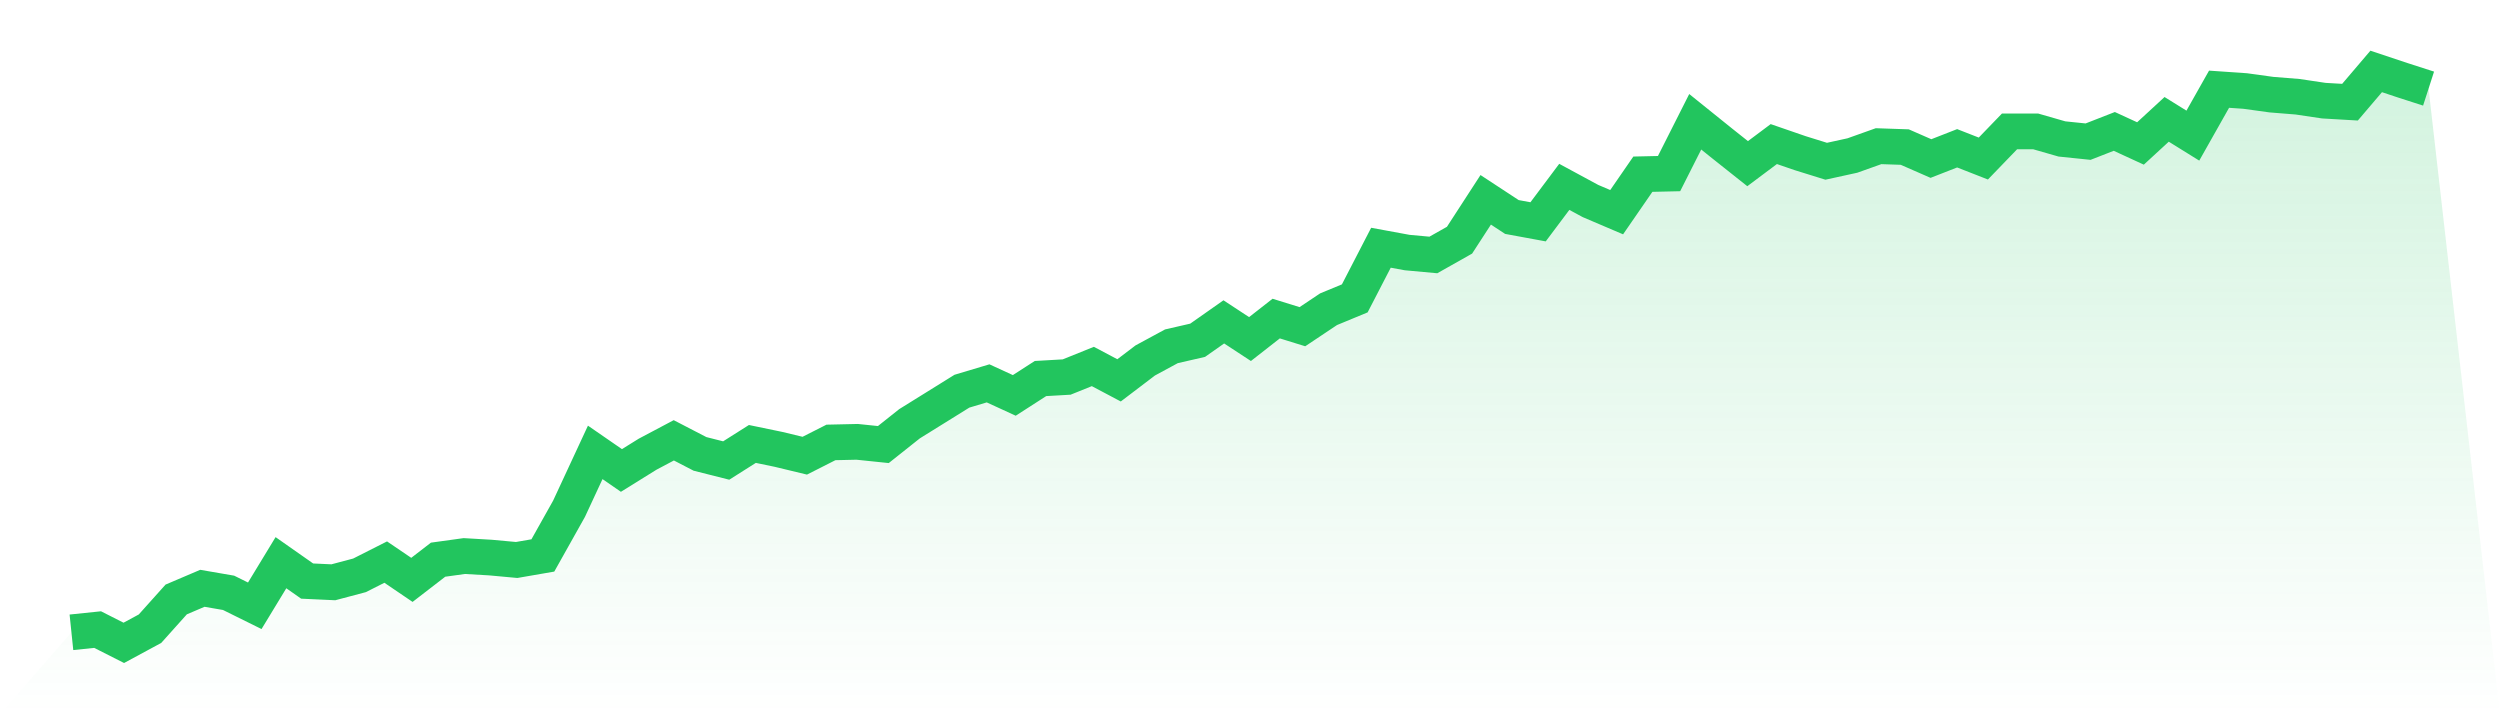 <svg viewBox="0 0 140 40" xmlns="http://www.w3.org/2000/svg">
<defs>
<linearGradient id="gradient" x1="0" x2="0" y1="0" y2="1">
<stop offset="0%" stop-color="#22c55e" stop-opacity="0.2"/>
<stop offset="100%" stop-color="#22c55e" stop-opacity="0"/>
</linearGradient>
</defs>
<path d="M4,35.409 L4,35.409 L5.467,35.257 L6.933,36 L8.4,35.207 L9.867,33.57 L11.333,32.945 L12.8,33.198 L14.267,33.924 L15.733,31.511 L17.2,32.54 L18.667,32.608 L20.133,32.219 L21.6,31.477 L23.067,32.473 L24.533,31.342 L26,31.139 L27.467,31.224 L28.933,31.359 L30.4,31.105 L31.867,28.489 L33.333,25.333 L34.8,26.346 L36.267,25.435 L37.733,24.658 L39.2,25.418 L40.667,25.789 L42.133,24.861 L43.6,25.165 L45.067,25.519 L46.533,24.776 L48,24.743 L49.467,24.895 L50.933,23.73 L52.4,22.819 L53.867,21.907 L55.333,21.468 L56.8,22.143 L58.267,21.198 L59.733,21.114 L61.2,20.523 L62.667,21.3 L64.133,20.186 L65.6,19.392 L67.067,19.055 L68.533,18.025 L70,18.987 L71.467,17.84 L72.933,18.295 L74.4,17.316 L75.867,16.709 L77.333,13.873 L78.8,14.143 L80.267,14.278 L81.733,13.451 L83.2,11.19 L84.667,12.152 L86.133,12.422 L87.6,10.464 L89.067,11.257 L90.533,11.882 L92,9.755 L93.467,9.722 L94.933,6.819 L96.4,8 L97.867,9.165 L99.333,8.068 L100.8,8.574 L102.267,9.03 L103.733,8.709 L105.2,8.186 L106.667,8.236 L108.133,8.878 L109.6,8.304 L111.067,8.878 L112.533,7.359 L114,7.359 L115.467,7.781 L116.933,7.932 L118.4,7.359 L119.867,8.034 L121.333,6.684 L122.8,7.595 L124.267,4.996 L125.733,5.097 L127.2,5.3 L128.667,5.418 L130.133,5.637 L131.6,5.722 L133.067,4 L134.533,4.489 L136,4.962 L140,40 L0,40 z" fill="url(#gradient)"/>
<path d="M4,35.409 L4,35.409 L5.467,35.257 L6.933,36 L8.4,35.207 L9.867,33.57 L11.333,32.945 L12.8,33.198 L14.267,33.924 L15.733,31.511 L17.2,32.54 L18.667,32.608 L20.133,32.219 L21.6,31.477 L23.067,32.473 L24.533,31.342 L26,31.139 L27.467,31.224 L28.933,31.359 L30.4,31.105 L31.867,28.489 L33.333,25.333 L34.8,26.346 L36.267,25.435 L37.733,24.658 L39.2,25.418 L40.667,25.789 L42.133,24.861 L43.6,25.165 L45.067,25.519 L46.533,24.776 L48,24.743 L49.467,24.895 L50.933,23.73 L52.4,22.819 L53.867,21.907 L55.333,21.468 L56.8,22.143 L58.267,21.198 L59.733,21.114 L61.2,20.523 L62.667,21.3 L64.133,20.186 L65.6,19.392 L67.067,19.055 L68.533,18.025 L70,18.987 L71.467,17.84 L72.933,18.295 L74.4,17.316 L75.867,16.709 L77.333,13.873 L78.8,14.143 L80.267,14.278 L81.733,13.451 L83.2,11.19 L84.667,12.152 L86.133,12.422 L87.6,10.464 L89.067,11.257 L90.533,11.882 L92,9.755 L93.467,9.722 L94.933,6.819 L96.4,8 L97.867,9.165 L99.333,8.068 L100.8,8.574 L102.267,9.03 L103.733,8.709 L105.2,8.186 L106.667,8.236 L108.133,8.878 L109.6,8.304 L111.067,8.878 L112.533,7.359 L114,7.359 L115.467,7.781 L116.933,7.932 L118.4,7.359 L119.867,8.034 L121.333,6.684 L122.8,7.595 L124.267,4.996 L125.733,5.097 L127.2,5.3 L128.667,5.418 L130.133,5.637 L131.6,5.722 L133.067,4 L134.533,4.489 L136,4.962" fill="none" stroke="#22c55e" stroke-width="2"/>
</svg>